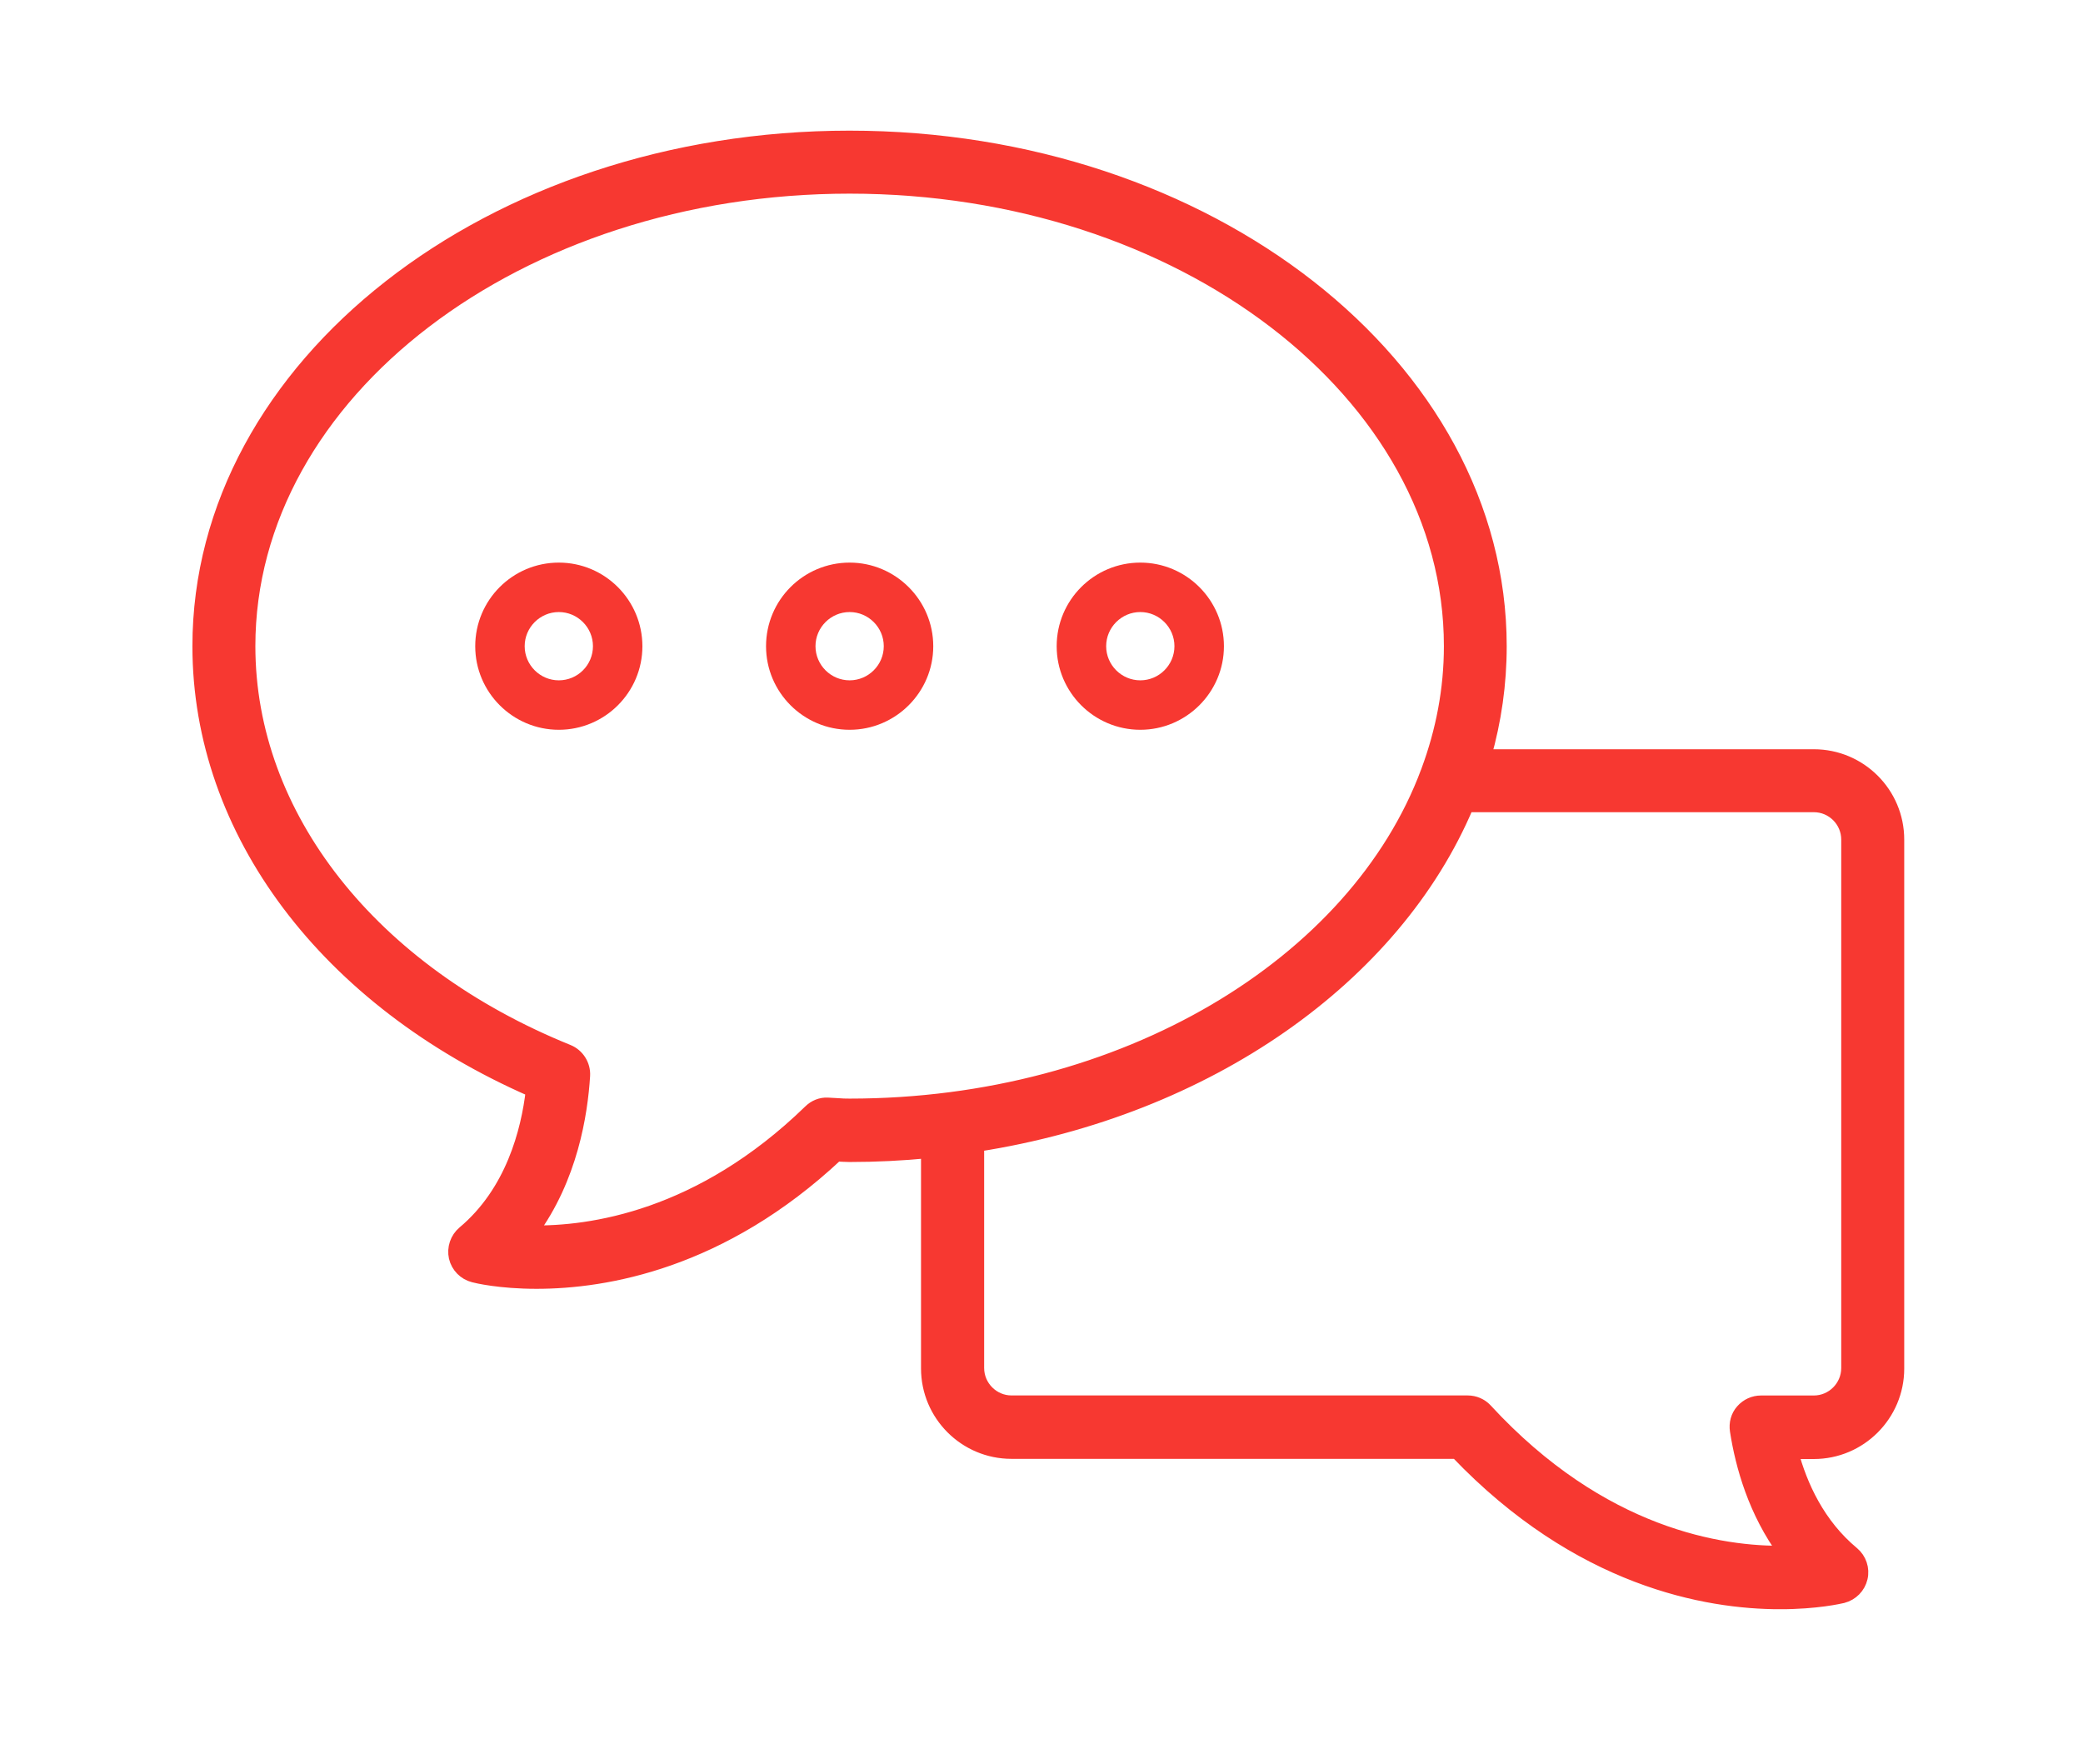 <?xml version="1.0" encoding="utf-8"?>
<!-- Generator: Adobe Illustrator 16.0.4, SVG Export Plug-In . SVG Version: 6.00 Build 0)  -->
<!DOCTYPE svg PUBLIC "-//W3C//DTD SVG 1.1//EN" "http://www.w3.org/Graphics/SVG/1.1/DTD/svg11.dtd">
<svg version="1.1" id="Layer_1" xmlns="http://www.w3.org/2000/svg" xmlns:xlink="http://www.w3.org/1999/xlink" x="0px" y="0px"
	 width="46.128px" height="39.057px" viewBox="0 0 46.128 39.057" enable-background="new 0 0 46.128 39.057" xml:space="preserve">
<g>
	<defs>
		<rect id="SVGID_1_" x="4.26" y="2.893" width="37.91" height="32.74"/>
	</defs>
	<clipPath id="SVGID_2_">
		<use xlink:href="#SVGID_1_"  overflow="visible"/>
	</clipPath>
	<path clip-path="url(#SVGID_2_)" fill="#F73831" d="M18.815,15.065c-0.416,0-0.756-0.34-0.756-0.756s0.34-0.756,0.756-0.756
		s0.756,0.34,0.756,0.756S19.231,15.065,18.815,15.065 M18.815,12.458c-1.021,0-1.851,0.828-1.851,1.852
		c0,1.021,0.832,1.85,1.851,1.85c1.02,0,1.852-0.832,1.852-1.85C20.667,13.29,19.834,12.458,18.815,12.458"/>
	<path clip-path="url(#SVGID_2_)" fill="#F73831" d="M12.375,15.065c-0.416,0-0.756-0.34-0.756-0.756s0.34-0.756,0.756-0.756
		s0.756,0.34,0.756,0.756S12.794,15.065,12.375,15.065 M12.375,12.458c-1.022,0-1.851,0.828-1.851,1.852
		c0,1.021,0.832,1.85,1.851,1.85c1.022,0,1.851-0.832,1.851-1.85C14.225,13.29,13.397,12.458,12.375,12.458"/>
	<path clip-path="url(#SVGID_2_)" fill="#F73831" d="M25.252,15.065c-0.416,0-0.756-0.34-0.756-0.756s0.34-0.756,0.756-0.756
		s0.756,0.34,0.756,0.756S25.668,15.065,25.252,15.065 M25.252,12.458c-1.021,0-1.852,0.828-1.852,1.852
		c0,1.021,0.832,1.85,1.852,1.85s1.852-0.832,1.852-1.85C27.104,13.29,26.274,12.458,25.252,12.458"/>
	<path clip-path="url(#SVGID_2_)" fill="#F73831" d="M40.924,30.293c0,0.416-0.34,0.758-0.756,0.758H39
		c-0.161,0-0.311,0.068-0.417,0.189c-0.106,0.119-0.149,0.281-0.124,0.441c0.121,0.781,0.408,1.801,1.07,2.697
		c-1.402,0.025-4.064-0.373-6.627-3.154c-0.104-0.113-0.25-0.174-0.402-0.174h-10.1c-0.416,0-0.756-0.342-0.756-0.758v-4.939
		c5.1-0.795,9.238-3.713,10.844-7.518h7.68c0.416,0,0.756,0.34,0.756,0.756V30.293z M18.815,24.477c-0.088,0-0.176-0.002-0.267-0.01
		c-0.069-0.004-0.142-0.008-0.215-0.012c-0.15-0.01-0.293,0.051-0.397,0.154c-2.422,2.354-4.857,2.701-6.176,2.676
		c0.885-1.201,1.105-2.621,1.158-3.465c0.014-0.234-0.125-0.453-0.34-0.541c-4.363-1.766-7.073-5.211-7.073-8.971
		c0-5.609,5.97-10.17,13.31-10.17s13.31,4.561,13.31,10.17c0,0.957-0.179,1.881-0.505,2.76c-0.002,0.004-0.002,0.012-0.006,0.016
		C30.028,21.348,24.891,24.477,18.815,24.477z M40.168,16.741h-7.292c0.223-0.785,0.34-1.596,0.34-2.432
		c0-6.211-6.463-11.266-14.405-11.266c-7.941,0-14.4,5.055-14.4,11.266c0,4.104,2.818,7.842,7.383,9.836
		c-0.105,0.91-0.452,2.254-1.521,3.15c-0.158,0.133-0.228,0.344-0.184,0.545c0.048,0.201,0.201,0.357,0.402,0.408
		c0.058,0.016,0.576,0.141,1.391,0.141c1.525,0,4.098-0.432,6.646-2.82c0.095,0.004,0.189,0.012,0.285,0.012
		c0.586,0,1.164-0.029,1.733-0.084v4.805c0,1.023,0.832,1.852,1.851,1.852h9.863c2.709,2.838,5.532,3.33,7.16,3.33
		c0.811,0,1.324-0.121,1.387-0.135c0.201-0.053,0.355-0.209,0.402-0.41c0.048-0.199-0.025-0.412-0.182-0.543
		c-0.76-0.631-1.151-1.49-1.352-2.238h0.492c1.023,0,1.852-0.834,1.852-1.852V18.592C42.02,17.569,41.188,16.741,40.168,16.741z"/>
	<path clip-path="url(#SVGID_2_)" fill="none" stroke="#F73831" stroke-width="0.3" stroke-miterlimit="10" d="M40.924,30.293
		c0,0.416-0.34,0.758-0.756,0.758H39c-0.161,0-0.311,0.068-0.417,0.189c-0.106,0.119-0.149,0.281-0.124,0.441
		c0.121,0.781,0.408,1.801,1.07,2.697c-1.402,0.025-4.064-0.373-6.627-3.154c-0.104-0.113-0.25-0.174-0.402-0.174h-10.1
		c-0.416,0-0.756-0.342-0.756-0.758v-4.939c5.1-0.795,9.238-3.713,10.844-7.518h7.68c0.416,0,0.756,0.34,0.756,0.756V30.293z
		 M18.815,24.477c-0.088,0-0.176-0.002-0.267-0.01c-0.069-0.004-0.142-0.008-0.215-0.012c-0.15-0.01-0.293,0.051-0.397,0.154
		c-2.422,2.354-4.857,2.701-6.176,2.676c0.885-1.201,1.105-2.621,1.158-3.465c0.014-0.234-0.125-0.453-0.34-0.541
		c-4.363-1.766-7.073-5.211-7.073-8.971c0-5.609,5.97-10.17,13.31-10.17s13.31,4.561,13.31,10.17c0,0.957-0.179,1.881-0.505,2.76
		c-0.002,0.004-0.002,0.012-0.006,0.016C30.028,21.348,24.891,24.477,18.815,24.477z M40.168,16.741h-7.292
		c0.223-0.785,0.34-1.596,0.34-2.432c0-6.211-6.463-11.266-14.405-11.266c-7.941,0-14.4,5.055-14.4,11.266
		c0,4.104,2.818,7.842,7.383,9.836c-0.105,0.91-0.452,2.254-1.521,3.15c-0.158,0.133-0.228,0.344-0.184,0.545
		c0.048,0.201,0.201,0.357,0.402,0.408c0.058,0.016,0.576,0.141,1.391,0.141c1.525,0,4.098-0.432,6.646-2.82
		c0.095,0.004,0.189,0.012,0.285,0.012c0.586,0,1.164-0.029,1.733-0.084v4.805c0,1.023,0.832,1.852,1.851,1.852h9.863
		c2.709,2.838,5.532,3.33,7.16,3.33c0.811,0,1.324-0.121,1.387-0.135c0.201-0.053,0.355-0.209,0.402-0.41
		c0.048-0.199-0.025-0.412-0.182-0.543c-0.76-0.631-1.151-1.49-1.352-2.238h0.492c1.023,0,1.852-0.834,1.852-1.852V18.592
		C42.02,17.569,41.188,16.741,40.168,16.741z"/>
</g>
</svg>
